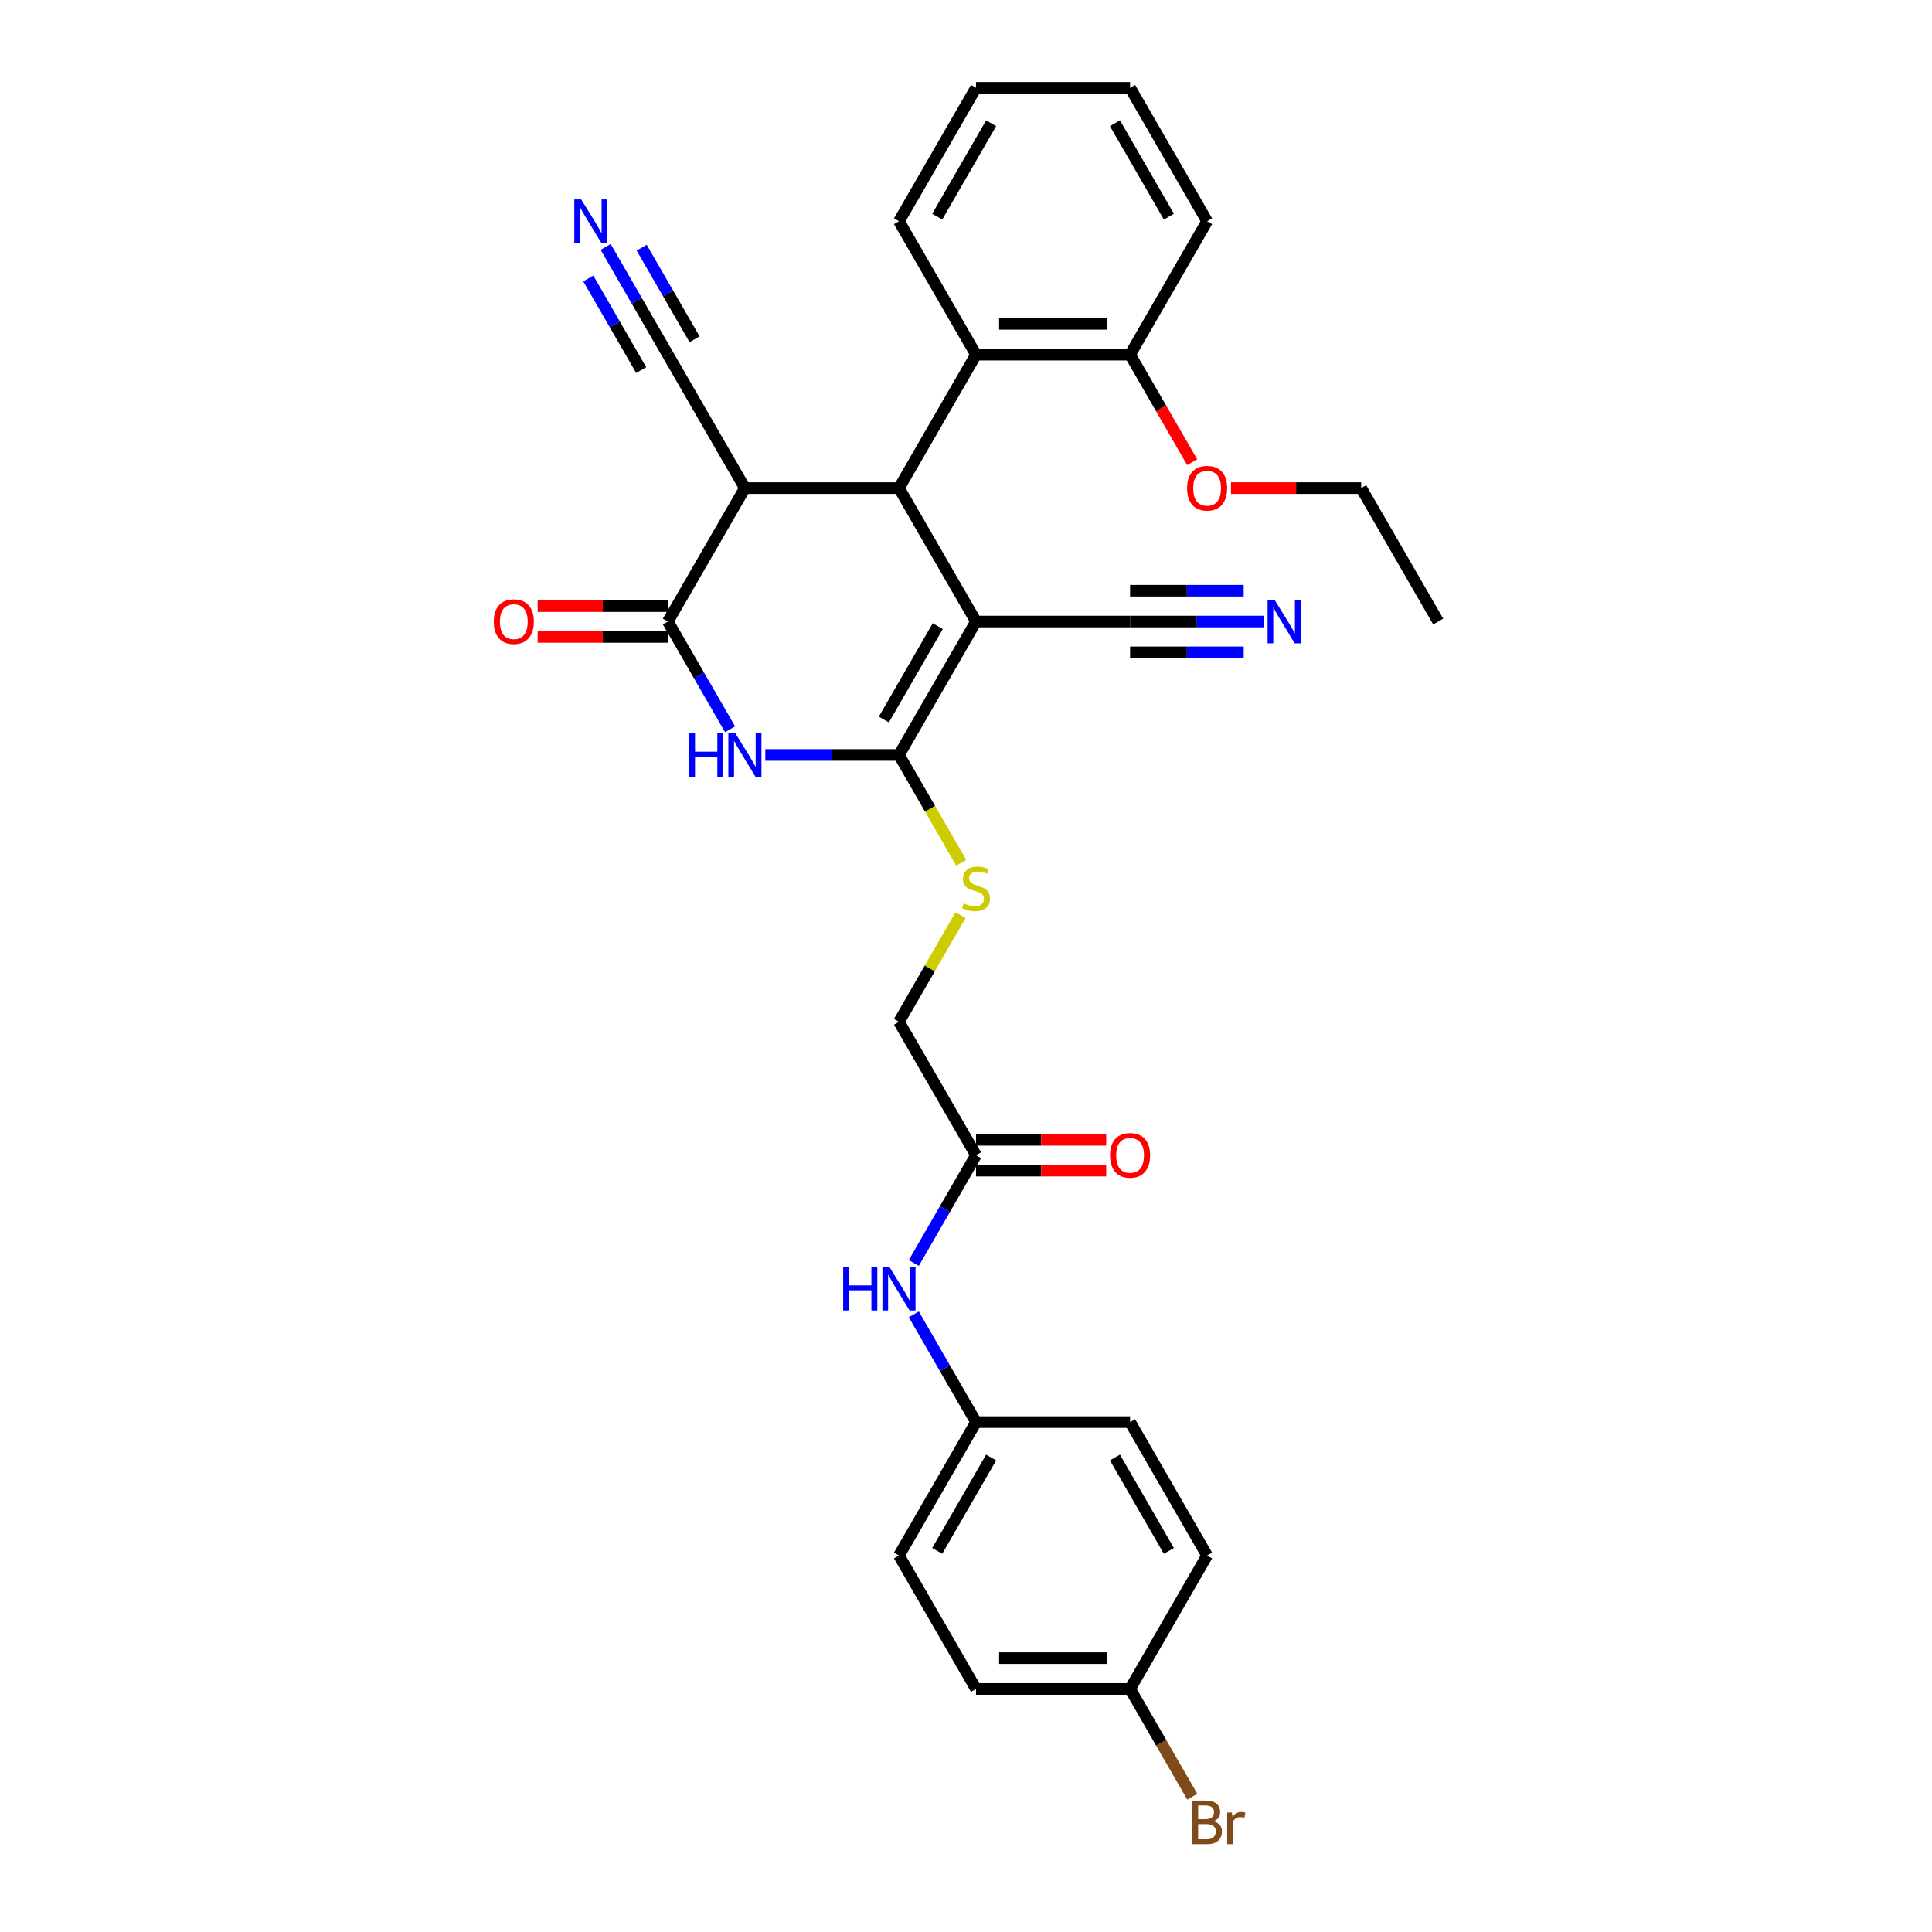 <?xml version='1.0' encoding='iso-8859-1'?>
<svg version='1.1' baseProfile='full'
              xmlns='http://www.w3.org/2000/svg'
                      xmlns:rdkit='http://www.rdkit.org/xml'
                      xmlns:xlink='http://www.w3.org/1999/xlink'
                  xml:space='preserve'
width='1000px' height='1000px' viewBox='0 0 1000 1000'>
<!-- END OF HEADER -->
<rect style='opacity:1.0;fill:#FFFFFF;stroke:none' width='1000' height='1000' x='0' y='0'> </rect>
<path class='bond-0' d='M 505.183,321.7 L 465.311,390.762' style='fill:none;fill-rule:evenodd;stroke:#000000;stroke-width:6px;stroke-linecap:butt;stroke-linejoin:miter;stroke-opacity:1' />
<path class='bond-0' d='M 485.39,324.085 L 457.479,372.428' style='fill:none;fill-rule:evenodd;stroke:#000000;stroke-width:6px;stroke-linecap:butt;stroke-linejoin:miter;stroke-opacity:1' />
<path class='bond-2' d='M 505.183,321.7 L 465.311,252.639' style='fill:none;fill-rule:evenodd;stroke:#000000;stroke-width:6px;stroke-linecap:butt;stroke-linejoin:miter;stroke-opacity:1' />
<path class='bond-6' d='M 505.183,321.7 L 584.929,321.7' style='fill:none;fill-rule:evenodd;stroke:#000000;stroke-width:6px;stroke-linecap:butt;stroke-linejoin:miter;stroke-opacity:1' />
<path class='bond-1' d='M 465.311,390.762 L 430.717,390.762' style='fill:none;fill-rule:evenodd;stroke:#000000;stroke-width:6px;stroke-linecap:butt;stroke-linejoin:miter;stroke-opacity:1' />
<path class='bond-1' d='M 430.717,390.762 L 396.124,390.762' style='fill:none;fill-rule:evenodd;stroke:#0000FF;stroke-width:6px;stroke-linecap:butt;stroke-linejoin:miter;stroke-opacity:1' />
<path class='bond-8' d='M 465.311,390.762 L 481.421,418.666' style='fill:none;fill-rule:evenodd;stroke:#000000;stroke-width:6px;stroke-linecap:butt;stroke-linejoin:miter;stroke-opacity:1' />
<path class='bond-8' d='M 481.421,418.666 L 497.531,446.57' style='fill:none;fill-rule:evenodd;stroke:#CCCC00;stroke-width:6px;stroke-linecap:butt;stroke-linejoin:miter;stroke-opacity:1' />
<path class='bond-31' d='M 377.895,377.476 L 361.794,349.588' style='fill:none;fill-rule:evenodd;stroke:#0000FF;stroke-width:6px;stroke-linecap:butt;stroke-linejoin:miter;stroke-opacity:1' />
<path class='bond-31' d='M 361.794,349.588 L 345.693,321.7' style='fill:none;fill-rule:evenodd;stroke:#000000;stroke-width:6px;stroke-linecap:butt;stroke-linejoin:miter;stroke-opacity:1' />
<path class='bond-3' d='M 465.311,252.639 L 385.565,252.639' style='fill:none;fill-rule:evenodd;stroke:#000000;stroke-width:6px;stroke-linecap:butt;stroke-linejoin:miter;stroke-opacity:1' />
<path class='bond-5' d='M 465.311,252.639 L 505.183,183.577' style='fill:none;fill-rule:evenodd;stroke:#000000;stroke-width:6px;stroke-linecap:butt;stroke-linejoin:miter;stroke-opacity:1' />
<path class='bond-4' d='M 385.565,252.639 L 345.693,321.7' style='fill:none;fill-rule:evenodd;stroke:#000000;stroke-width:6px;stroke-linecap:butt;stroke-linejoin:miter;stroke-opacity:1' />
<path class='bond-7' d='M 385.565,252.639 L 345.693,183.577' style='fill:none;fill-rule:evenodd;stroke:#000000;stroke-width:6px;stroke-linecap:butt;stroke-linejoin:miter;stroke-opacity:1' />
<path class='bond-12' d='M 345.693,313.726 L 312,313.726' style='fill:none;fill-rule:evenodd;stroke:#000000;stroke-width:6px;stroke-linecap:butt;stroke-linejoin:miter;stroke-opacity:1' />
<path class='bond-12' d='M 312,313.726 L 278.308,313.726' style='fill:none;fill-rule:evenodd;stroke:#FF0000;stroke-width:6px;stroke-linecap:butt;stroke-linejoin:miter;stroke-opacity:1' />
<path class='bond-12' d='M 345.693,329.675 L 312,329.675' style='fill:none;fill-rule:evenodd;stroke:#000000;stroke-width:6px;stroke-linecap:butt;stroke-linejoin:miter;stroke-opacity:1' />
<path class='bond-12' d='M 312,329.675 L 278.308,329.675' style='fill:none;fill-rule:evenodd;stroke:#FF0000;stroke-width:6px;stroke-linecap:butt;stroke-linejoin:miter;stroke-opacity:1' />
<path class='bond-14' d='M 505.183,183.577 L 584.929,183.577' style='fill:none;fill-rule:evenodd;stroke:#000000;stroke-width:6px;stroke-linecap:butt;stroke-linejoin:miter;stroke-opacity:1' />
<path class='bond-14' d='M 517.145,167.628 L 572.967,167.628' style='fill:none;fill-rule:evenodd;stroke:#000000;stroke-width:6px;stroke-linecap:butt;stroke-linejoin:miter;stroke-opacity:1' />
<path class='bond-25' d='M 505.183,183.577 L 465.311,114.516' style='fill:none;fill-rule:evenodd;stroke:#000000;stroke-width:6px;stroke-linecap:butt;stroke-linejoin:miter;stroke-opacity:1' />
<path class='bond-9' d='M 584.929,321.7 L 619.522,321.7' style='fill:none;fill-rule:evenodd;stroke:#000000;stroke-width:6px;stroke-linecap:butt;stroke-linejoin:miter;stroke-opacity:1' />
<path class='bond-9' d='M 619.522,321.7 L 654.116,321.7' style='fill:none;fill-rule:evenodd;stroke:#0000FF;stroke-width:6px;stroke-linecap:butt;stroke-linejoin:miter;stroke-opacity:1' />
<path class='bond-9' d='M 584.929,337.649 L 614.333,337.649' style='fill:none;fill-rule:evenodd;stroke:#000000;stroke-width:6px;stroke-linecap:butt;stroke-linejoin:miter;stroke-opacity:1' />
<path class='bond-9' d='M 614.333,337.649 L 643.738,337.649' style='fill:none;fill-rule:evenodd;stroke:#0000FF;stroke-width:6px;stroke-linecap:butt;stroke-linejoin:miter;stroke-opacity:1' />
<path class='bond-9' d='M 584.929,305.751 L 614.333,305.751' style='fill:none;fill-rule:evenodd;stroke:#000000;stroke-width:6px;stroke-linecap:butt;stroke-linejoin:miter;stroke-opacity:1' />
<path class='bond-9' d='M 614.333,305.751 L 643.738,305.751' style='fill:none;fill-rule:evenodd;stroke:#0000FF;stroke-width:6px;stroke-linecap:butt;stroke-linejoin:miter;stroke-opacity:1' />
<path class='bond-10' d='M 345.693,183.577 L 329.592,155.69' style='fill:none;fill-rule:evenodd;stroke:#000000;stroke-width:6px;stroke-linecap:butt;stroke-linejoin:miter;stroke-opacity:1' />
<path class='bond-10' d='M 329.592,155.69 L 313.491,127.802' style='fill:none;fill-rule:evenodd;stroke:#0000FF;stroke-width:6px;stroke-linecap:butt;stroke-linejoin:miter;stroke-opacity:1' />
<path class='bond-10' d='M 359.505,175.603 L 345.819,151.898' style='fill:none;fill-rule:evenodd;stroke:#000000;stroke-width:6px;stroke-linecap:butt;stroke-linejoin:miter;stroke-opacity:1' />
<path class='bond-10' d='M 345.819,151.898 L 332.133,128.193' style='fill:none;fill-rule:evenodd;stroke:#0000FF;stroke-width:6px;stroke-linecap:butt;stroke-linejoin:miter;stroke-opacity:1' />
<path class='bond-10' d='M 331.881,191.552 L 318.195,167.847' style='fill:none;fill-rule:evenodd;stroke:#000000;stroke-width:6px;stroke-linecap:butt;stroke-linejoin:miter;stroke-opacity:1' />
<path class='bond-10' d='M 318.195,167.847 L 304.509,144.142' style='fill:none;fill-rule:evenodd;stroke:#0000FF;stroke-width:6px;stroke-linecap:butt;stroke-linejoin:miter;stroke-opacity:1' />
<path class='bond-16' d='M 497.182,473.683 L 481.246,501.284' style='fill:none;fill-rule:evenodd;stroke:#CCCC00;stroke-width:6px;stroke-linecap:butt;stroke-linejoin:miter;stroke-opacity:1' />
<path class='bond-16' d='M 481.246,501.284 L 465.311,528.885' style='fill:none;fill-rule:evenodd;stroke:#000000;stroke-width:6px;stroke-linecap:butt;stroke-linejoin:miter;stroke-opacity:1' />
<path class='bond-11' d='M 505.183,597.946 L 465.311,528.885' style='fill:none;fill-rule:evenodd;stroke:#000000;stroke-width:6px;stroke-linecap:butt;stroke-linejoin:miter;stroke-opacity:1' />
<path class='bond-13' d='M 505.183,597.946 L 489.082,625.834' style='fill:none;fill-rule:evenodd;stroke:#000000;stroke-width:6px;stroke-linecap:butt;stroke-linejoin:miter;stroke-opacity:1' />
<path class='bond-13' d='M 489.082,625.834 L 472.981,653.722' style='fill:none;fill-rule:evenodd;stroke:#0000FF;stroke-width:6px;stroke-linecap:butt;stroke-linejoin:miter;stroke-opacity:1' />
<path class='bond-15' d='M 505.183,605.921 L 538.876,605.921' style='fill:none;fill-rule:evenodd;stroke:#000000;stroke-width:6px;stroke-linecap:butt;stroke-linejoin:miter;stroke-opacity:1' />
<path class='bond-15' d='M 538.876,605.921 L 572.568,605.921' style='fill:none;fill-rule:evenodd;stroke:#FF0000;stroke-width:6px;stroke-linecap:butt;stroke-linejoin:miter;stroke-opacity:1' />
<path class='bond-15' d='M 505.183,589.972 L 538.876,589.972' style='fill:none;fill-rule:evenodd;stroke:#000000;stroke-width:6px;stroke-linecap:butt;stroke-linejoin:miter;stroke-opacity:1' />
<path class='bond-15' d='M 538.876,589.972 L 572.568,589.972' style='fill:none;fill-rule:evenodd;stroke:#FF0000;stroke-width:6px;stroke-linecap:butt;stroke-linejoin:miter;stroke-opacity:1' />
<path class='bond-17' d='M 472.981,680.293 L 489.082,708.181' style='fill:none;fill-rule:evenodd;stroke:#0000FF;stroke-width:6px;stroke-linecap:butt;stroke-linejoin:miter;stroke-opacity:1' />
<path class='bond-17' d='M 489.082,708.181 L 505.183,736.069' style='fill:none;fill-rule:evenodd;stroke:#000000;stroke-width:6px;stroke-linecap:butt;stroke-linejoin:miter;stroke-opacity:1' />
<path class='bond-24' d='M 584.929,183.577 L 600.993,211.402' style='fill:none;fill-rule:evenodd;stroke:#000000;stroke-width:6px;stroke-linecap:butt;stroke-linejoin:miter;stroke-opacity:1' />
<path class='bond-24' d='M 600.993,211.402 L 617.057,239.226' style='fill:none;fill-rule:evenodd;stroke:#FF0000;stroke-width:6px;stroke-linecap:butt;stroke-linejoin:miter;stroke-opacity:1' />
<path class='bond-26' d='M 584.929,183.577 L 624.801,114.516' style='fill:none;fill-rule:evenodd;stroke:#000000;stroke-width:6px;stroke-linecap:butt;stroke-linejoin:miter;stroke-opacity:1' />
<path class='bond-20' d='M 505.183,736.069 L 584.929,736.069' style='fill:none;fill-rule:evenodd;stroke:#000000;stroke-width:6px;stroke-linecap:butt;stroke-linejoin:miter;stroke-opacity:1' />
<path class='bond-21' d='M 505.183,736.069 L 465.311,805.131' style='fill:none;fill-rule:evenodd;stroke:#000000;stroke-width:6px;stroke-linecap:butt;stroke-linejoin:miter;stroke-opacity:1' />
<path class='bond-21' d='M 513.015,754.403 L 485.104,802.746' style='fill:none;fill-rule:evenodd;stroke:#000000;stroke-width:6px;stroke-linecap:butt;stroke-linejoin:miter;stroke-opacity:1' />
<path class='bond-18' d='M 584.929,874.192 L 505.183,874.192' style='fill:none;fill-rule:evenodd;stroke:#000000;stroke-width:6px;stroke-linecap:butt;stroke-linejoin:miter;stroke-opacity:1' />
<path class='bond-18' d='M 572.967,858.243 L 517.145,858.243' style='fill:none;fill-rule:evenodd;stroke:#000000;stroke-width:6px;stroke-linecap:butt;stroke-linejoin:miter;stroke-opacity:1' />
<path class='bond-19' d='M 584.929,874.192 L 601.03,902.08' style='fill:none;fill-rule:evenodd;stroke:#000000;stroke-width:6px;stroke-linecap:butt;stroke-linejoin:miter;stroke-opacity:1' />
<path class='bond-19' d='M 601.03,902.08 L 617.131,929.968' style='fill:none;fill-rule:evenodd;stroke:#7F4C19;stroke-width:6px;stroke-linecap:butt;stroke-linejoin:miter;stroke-opacity:1' />
<path class='bond-33' d='M 584.929,874.192 L 624.801,805.131' style='fill:none;fill-rule:evenodd;stroke:#000000;stroke-width:6px;stroke-linecap:butt;stroke-linejoin:miter;stroke-opacity:1' />
<path class='bond-23' d='M 584.929,736.069 L 624.801,805.131' style='fill:none;fill-rule:evenodd;stroke:#000000;stroke-width:6px;stroke-linecap:butt;stroke-linejoin:miter;stroke-opacity:1' />
<path class='bond-23' d='M 577.097,754.403 L 605.008,802.746' style='fill:none;fill-rule:evenodd;stroke:#000000;stroke-width:6px;stroke-linecap:butt;stroke-linejoin:miter;stroke-opacity:1' />
<path class='bond-22' d='M 465.311,805.131 L 505.183,874.192' style='fill:none;fill-rule:evenodd;stroke:#000000;stroke-width:6px;stroke-linecap:butt;stroke-linejoin:miter;stroke-opacity:1' />
<path class='bond-27' d='M 637.162,252.639 L 670.854,252.639' style='fill:none;fill-rule:evenodd;stroke:#FF0000;stroke-width:6px;stroke-linecap:butt;stroke-linejoin:miter;stroke-opacity:1' />
<path class='bond-27' d='M 670.854,252.639 L 704.547,252.639' style='fill:none;fill-rule:evenodd;stroke:#000000;stroke-width:6px;stroke-linecap:butt;stroke-linejoin:miter;stroke-opacity:1' />
<path class='bond-28' d='M 465.311,114.516 L 505.183,45.455' style='fill:none;fill-rule:evenodd;stroke:#000000;stroke-width:6px;stroke-linecap:butt;stroke-linejoin:miter;stroke-opacity:1' />
<path class='bond-28' d='M 485.104,112.131 L 513.015,63.788' style='fill:none;fill-rule:evenodd;stroke:#000000;stroke-width:6px;stroke-linecap:butt;stroke-linejoin:miter;stroke-opacity:1' />
<path class='bond-32' d='M 624.801,114.516 L 584.929,45.455' style='fill:none;fill-rule:evenodd;stroke:#000000;stroke-width:6px;stroke-linecap:butt;stroke-linejoin:miter;stroke-opacity:1' />
<path class='bond-32' d='M 605.008,112.131 L 577.097,63.788' style='fill:none;fill-rule:evenodd;stroke:#000000;stroke-width:6px;stroke-linecap:butt;stroke-linejoin:miter;stroke-opacity:1' />
<path class='bond-29' d='M 704.547,252.639 L 744.419,321.7' style='fill:none;fill-rule:evenodd;stroke:#000000;stroke-width:6px;stroke-linecap:butt;stroke-linejoin:miter;stroke-opacity:1' />
<path class='bond-30' d='M 505.183,45.455 L 584.929,45.455' style='fill:none;fill-rule:evenodd;stroke:#000000;stroke-width:6px;stroke-linecap:butt;stroke-linejoin:miter;stroke-opacity:1' />
<path  class='atom-2' d='M 356.682 379.47
L 359.744 379.47
L 359.744 389.071
L 371.291 389.071
L 371.291 379.47
L 374.353 379.47
L 374.353 402.054
L 371.291 402.054
L 371.291 391.623
L 359.744 391.623
L 359.744 402.054
L 356.682 402.054
L 356.682 379.47
' fill='#0000FF'/>
<path  class='atom-2' d='M 380.573 379.47
L 387.974 391.432
Q 388.707 392.612, 389.888 394.749
Q 391.068 396.886, 391.132 397.014
L 391.132 379.47
L 394.13 379.47
L 394.13 402.054
L 391.036 402.054
L 383.093 388.976
Q 382.168 387.444, 381.179 385.69
Q 380.223 383.936, 379.935 383.393
L 379.935 402.054
L 377.001 402.054
L 377.001 379.47
L 380.573 379.47
' fill='#0000FF'/>
<path  class='atom-9' d='M 498.804 467.575
Q 499.059 467.67, 500.112 468.117
Q 501.164 468.563, 502.313 468.85
Q 503.493 469.106, 504.641 469.106
Q 506.778 469.106, 508.022 468.085
Q 509.266 467.032, 509.266 465.214
Q 509.266 463.97, 508.628 463.205
Q 508.022 462.439, 507.065 462.024
Q 506.108 461.61, 504.514 461.131
Q 502.504 460.525, 501.292 459.951
Q 500.112 459.377, 499.25 458.165
Q 498.421 456.952, 498.421 454.911
Q 498.421 452.072, 500.335 450.318
Q 502.281 448.563, 506.108 448.563
Q 508.724 448.563, 511.691 449.807
L 510.957 452.263
Q 508.246 451.147, 506.204 451.147
Q 504.003 451.147, 502.791 452.072
Q 501.579 452.965, 501.611 454.528
Q 501.611 455.74, 502.217 456.474
Q 502.855 457.208, 503.748 457.622
Q 504.673 458.037, 506.204 458.515
Q 508.246 459.153, 509.458 459.791
Q 510.67 460.429, 511.531 461.737
Q 512.424 463.013, 512.424 465.214
Q 512.424 468.34, 510.319 470.031
Q 508.246 471.689, 504.769 471.689
Q 502.759 471.689, 501.228 471.243
Q 499.729 470.828, 497.943 470.094
L 498.804 467.575
' fill='#CCCC00'/>
<path  class='atom-10' d='M 659.682 310.408
L 667.082 322.37
Q 667.816 323.55, 668.996 325.688
Q 670.176 327.825, 670.24 327.952
L 670.24 310.408
L 673.239 310.408
L 673.239 332.992
L 670.145 332.992
L 662.202 319.914
Q 661.277 318.383, 660.288 316.629
Q 659.331 314.874, 659.044 314.332
L 659.044 332.992
L 656.109 332.992
L 656.109 310.408
L 659.682 310.408
' fill='#0000FF'/>
<path  class='atom-11' d='M 300.828 103.224
L 308.228 115.186
Q 308.962 116.366, 310.142 118.503
Q 311.323 120.64, 311.386 120.768
L 311.386 103.224
L 314.385 103.224
L 314.385 125.808
L 311.291 125.808
L 303.348 112.73
Q 302.423 111.199, 301.434 109.444
Q 300.477 107.69, 300.19 107.148
L 300.19 125.808
L 297.256 125.808
L 297.256 103.224
L 300.828 103.224
' fill='#0000FF'/>
<path  class='atom-13' d='M 255.581 321.764
Q 255.581 316.341, 258.26 313.311
Q 260.94 310.281, 265.948 310.281
Q 270.956 310.281, 273.635 313.311
Q 276.314 316.341, 276.314 321.764
Q 276.314 327.251, 273.603 330.377
Q 270.892 333.471, 265.948 333.471
Q 260.971 333.471, 258.26 330.377
Q 255.581 327.283, 255.581 321.764
M 265.948 330.919
Q 269.393 330.919, 271.243 328.622
Q 273.125 326.294, 273.125 321.764
Q 273.125 317.33, 271.243 315.097
Q 269.393 312.833, 265.948 312.833
Q 262.503 312.833, 260.621 315.066
Q 258.77 317.298, 258.77 321.764
Q 258.77 326.326, 260.621 328.622
Q 262.503 330.919, 265.948 330.919
' fill='#FF0000'/>
<path  class='atom-14' d='M 436.427 655.716
L 439.489 655.716
L 439.489 665.317
L 451.036 665.317
L 451.036 655.716
L 454.099 655.716
L 454.099 678.3
L 451.036 678.3
L 451.036 667.869
L 439.489 667.869
L 439.489 678.3
L 436.427 678.3
L 436.427 655.716
' fill='#0000FF'/>
<path  class='atom-14' d='M 460.319 655.716
L 467.719 667.678
Q 468.453 668.858, 469.633 670.995
Q 470.813 673.132, 470.877 673.26
L 470.877 655.716
L 473.875 655.716
L 473.875 678.3
L 470.781 678.3
L 462.839 665.221
Q 461.914 663.69, 460.925 661.936
Q 459.968 660.181, 459.681 659.639
L 459.681 678.3
L 456.746 678.3
L 456.746 655.716
L 460.319 655.716
' fill='#0000FF'/>
<path  class='atom-16' d='M 574.562 598.01
Q 574.562 592.587, 577.241 589.557
Q 579.921 586.527, 584.929 586.527
Q 589.937 586.527, 592.616 589.557
Q 595.296 592.587, 595.296 598.01
Q 595.296 603.496, 592.584 606.623
Q 589.873 609.717, 584.929 609.717
Q 579.953 609.717, 577.241 606.623
Q 574.562 603.528, 574.562 598.01
M 584.929 607.165
Q 588.374 607.165, 590.224 604.868
Q 592.106 602.54, 592.106 598.01
Q 592.106 593.576, 590.224 591.343
Q 588.374 589.079, 584.929 589.079
Q 581.484 589.079, 579.602 591.311
Q 577.752 593.544, 577.752 598.01
Q 577.752 602.571, 579.602 604.868
Q 581.484 607.165, 584.929 607.165
' fill='#FF0000'/>
<path  class='atom-20' d='M 628.103 942.679
Q 630.272 943.285, 631.356 944.625
Q 632.473 945.933, 632.473 947.879
Q 632.473 951.005, 630.463 952.791
Q 628.486 954.545, 624.722 954.545
L 617.13 954.545
L 617.13 931.962
L 623.797 931.962
Q 627.656 931.962, 629.602 933.525
Q 631.548 935.088, 631.548 937.958
Q 631.548 941.372, 628.103 942.679
M 620.16 934.513
L 620.16 941.595
L 623.797 941.595
Q 626.029 941.595, 627.178 940.702
Q 628.358 939.777, 628.358 937.958
Q 628.358 934.513, 623.797 934.513
L 620.16 934.513
M 624.722 951.994
Q 626.923 951.994, 628.103 950.941
Q 629.283 949.888, 629.283 947.879
Q 629.283 946.029, 627.975 945.104
Q 626.699 944.147, 624.243 944.147
L 620.16 944.147
L 620.16 951.994
L 624.722 951.994
' fill='#7F4C19'/>
<path  class='atom-20' d='M 637.608 938.15
L 637.959 940.415
Q 639.682 937.863, 642.489 937.863
Q 643.382 937.863, 644.594 938.182
L 644.116 940.861
Q 642.744 940.542, 641.979 940.542
Q 640.639 940.542, 639.746 941.084
Q 638.884 941.595, 638.183 942.839
L 638.183 954.545
L 635.184 954.545
L 635.184 938.15
L 637.608 938.15
' fill='#7F4C19'/>
<path  class='atom-25' d='M 614.435 252.703
Q 614.435 247.28, 617.114 244.25
Q 619.793 241.219, 624.801 241.219
Q 629.809 241.219, 632.489 244.25
Q 635.168 247.28, 635.168 252.703
Q 635.168 258.189, 632.457 261.315
Q 629.746 264.409, 624.801 264.409
Q 619.825 264.409, 617.114 261.315
Q 614.435 258.221, 614.435 252.703
M 624.801 261.857
Q 628.246 261.857, 630.096 259.561
Q 631.978 257.232, 631.978 252.703
Q 631.978 248.269, 630.096 246.036
Q 628.246 243.771, 624.801 243.771
Q 621.356 243.771, 619.474 246.004
Q 617.624 248.237, 617.624 252.703
Q 617.624 257.264, 619.474 259.561
Q 621.356 261.857, 624.801 261.857
' fill='#FF0000'/>
</svg>
